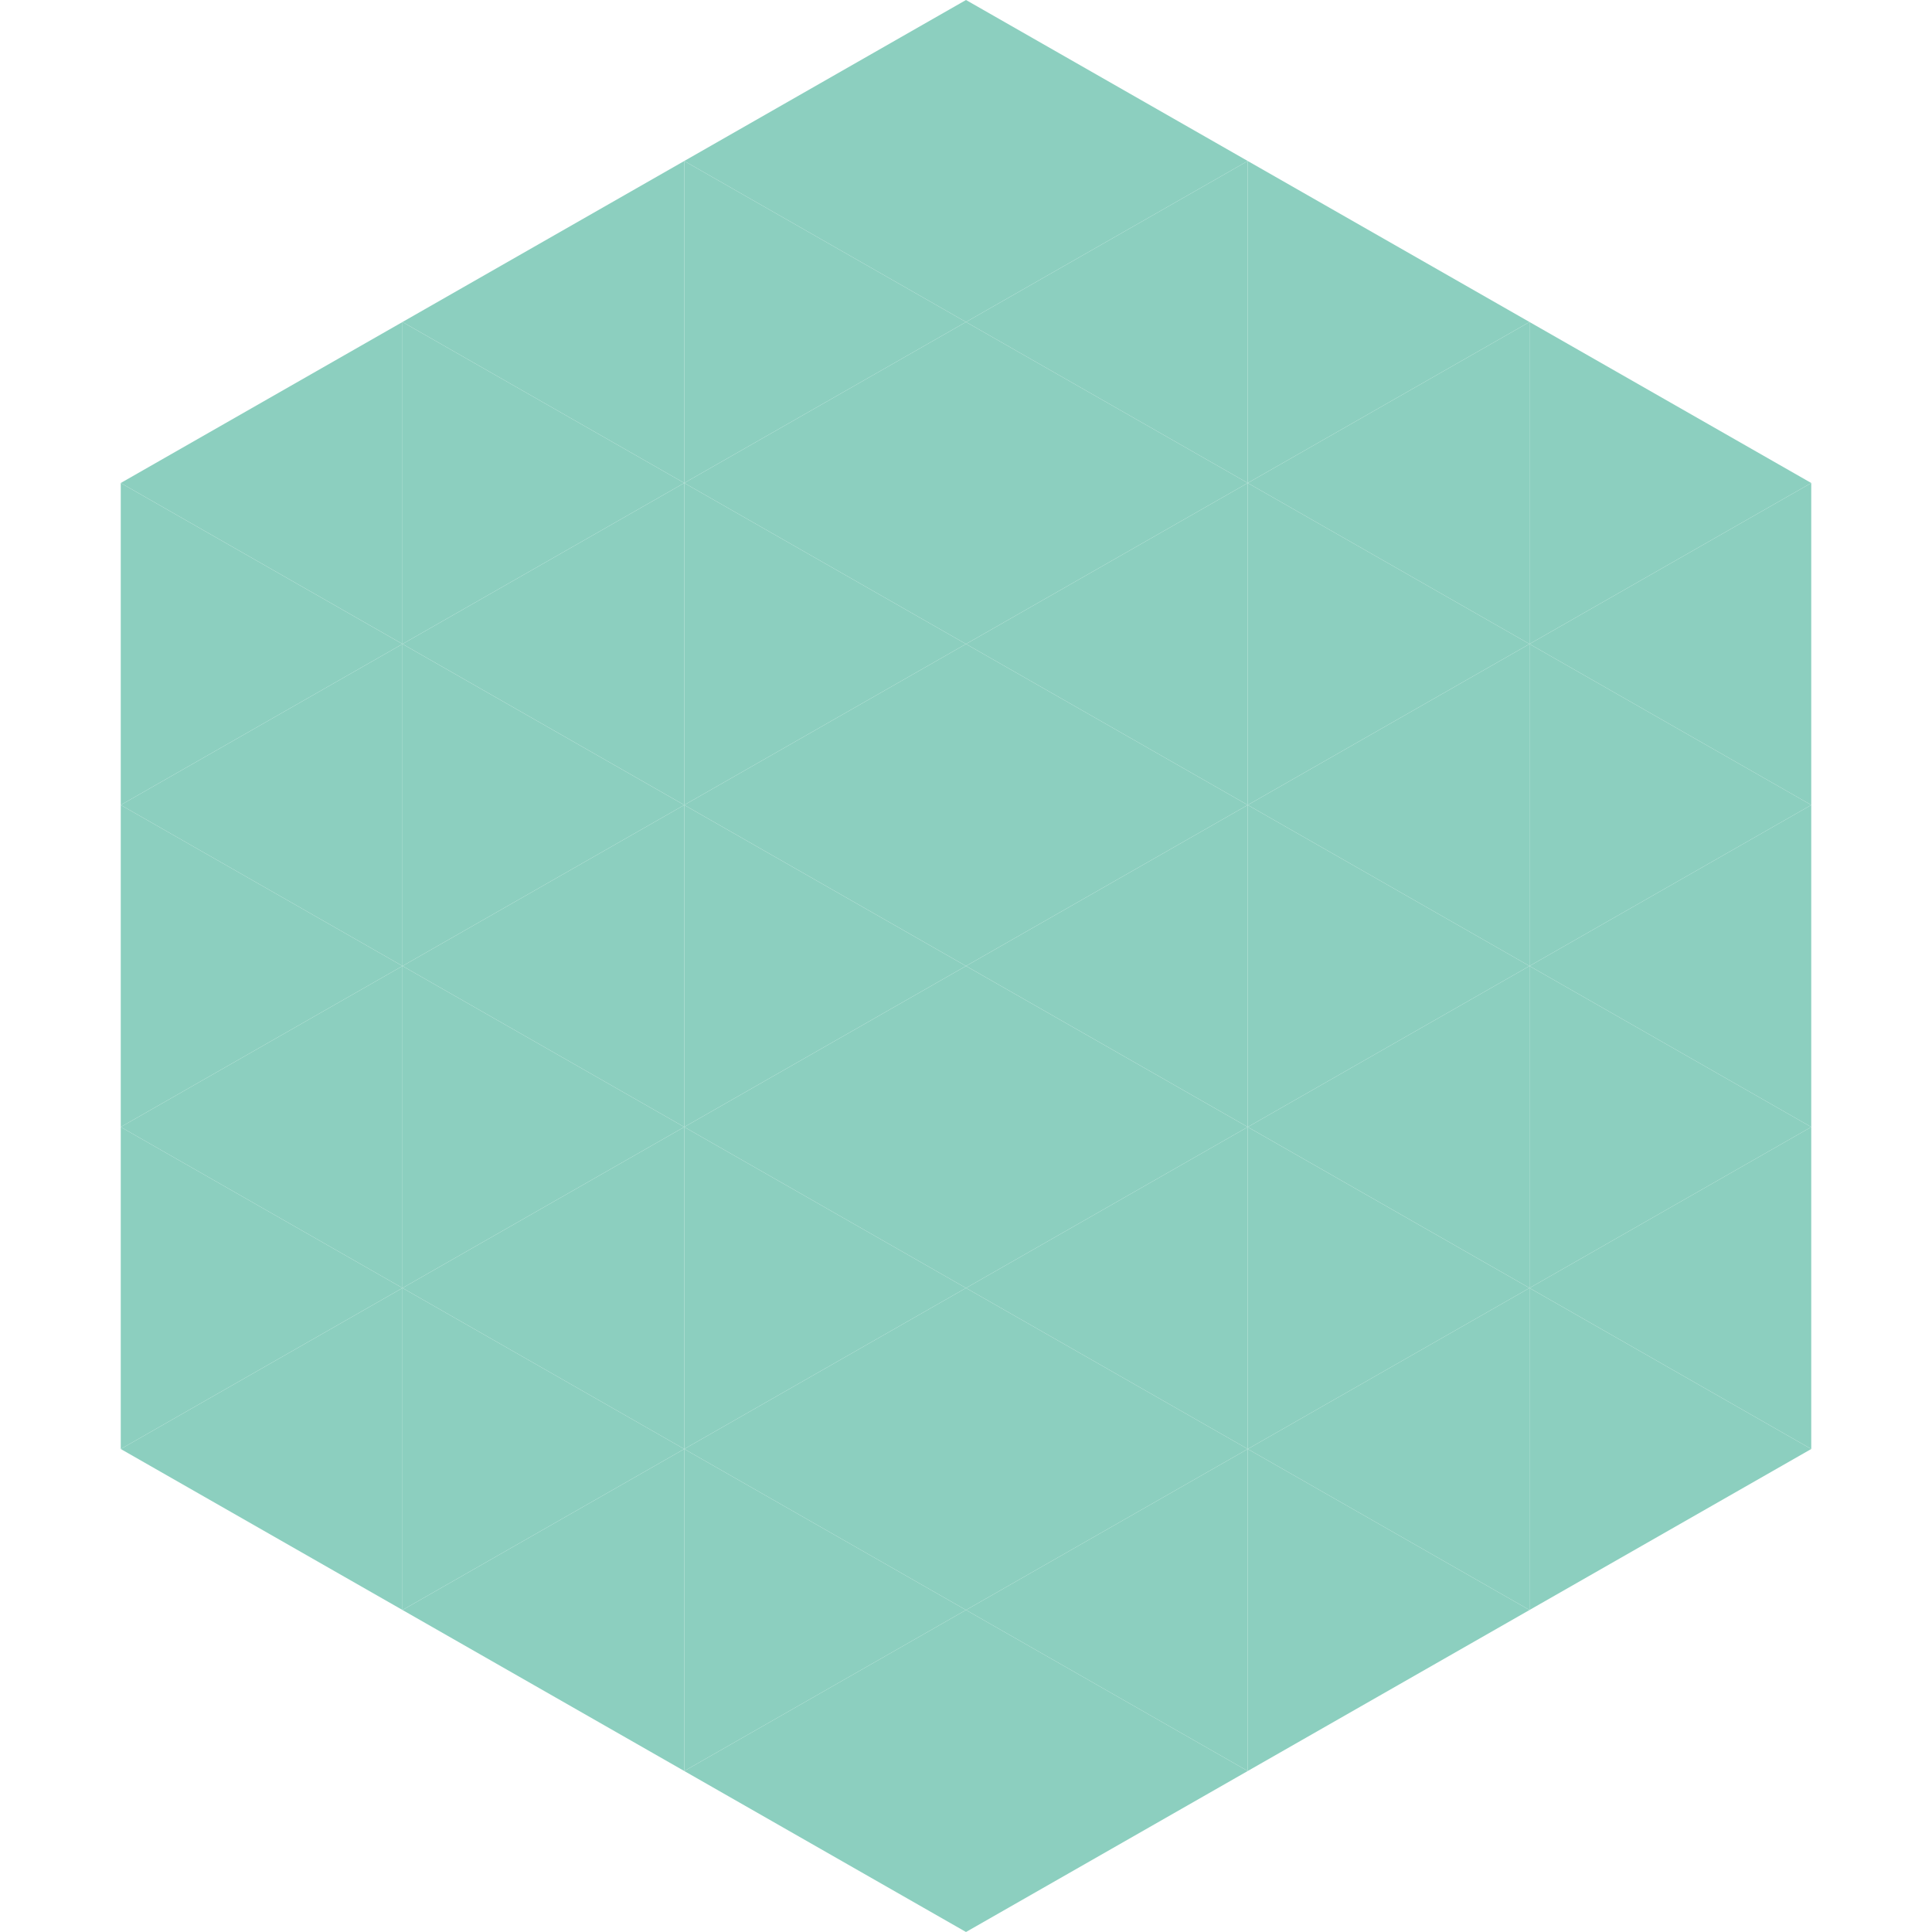 <?xml version="1.0"?>
<!-- Generated by SVGo -->
<svg width="240" height="240"
     xmlns="http://www.w3.org/2000/svg"
     xmlns:xlink="http://www.w3.org/1999/xlink">
<polygon points="50,40 15,60 50,80" style="fill:rgb(140,207,191)" />
<polygon points="190,40 225,60 190,80" style="fill:rgb(140,207,191)" />
<polygon points="15,60 50,80 15,100" style="fill:rgb(140,207,191)" />
<polygon points="225,60 190,80 225,100" style="fill:rgb(140,207,191)" />
<polygon points="50,80 15,100 50,120" style="fill:rgb(140,207,191)" />
<polygon points="190,80 225,100 190,120" style="fill:rgb(140,207,191)" />
<polygon points="15,100 50,120 15,140" style="fill:rgb(140,207,191)" />
<polygon points="225,100 190,120 225,140" style="fill:rgb(140,207,191)" />
<polygon points="50,120 15,140 50,160" style="fill:rgb(140,207,191)" />
<polygon points="190,120 225,140 190,160" style="fill:rgb(140,207,191)" />
<polygon points="15,140 50,160 15,180" style="fill:rgb(140,207,191)" />
<polygon points="225,140 190,160 225,180" style="fill:rgb(140,207,191)" />
<polygon points="50,160 15,180 50,200" style="fill:rgb(140,207,191)" />
<polygon points="190,160 225,180 190,200" style="fill:rgb(140,207,191)" />
<polygon points="15,180 50,200 15,220" style="fill:rgb(255,255,255); fill-opacity:0" />
<polygon points="225,180 190,200 225,220" style="fill:rgb(255,255,255); fill-opacity:0" />
<polygon points="50,0 85,20 50,40" style="fill:rgb(255,255,255); fill-opacity:0" />
<polygon points="190,0 155,20 190,40" style="fill:rgb(255,255,255); fill-opacity:0" />
<polygon points="85,20 50,40 85,60" style="fill:rgb(140,207,191)" />
<polygon points="155,20 190,40 155,60" style="fill:rgb(140,207,191)" />
<polygon points="50,40 85,60 50,80" style="fill:rgb(140,207,191)" />
<polygon points="190,40 155,60 190,80" style="fill:rgb(140,207,191)" />
<polygon points="85,60 50,80 85,100" style="fill:rgb(140,207,191)" />
<polygon points="155,60 190,80 155,100" style="fill:rgb(140,207,191)" />
<polygon points="50,80 85,100 50,120" style="fill:rgb(140,207,191)" />
<polygon points="190,80 155,100 190,120" style="fill:rgb(140,207,191)" />
<polygon points="85,100 50,120 85,140" style="fill:rgb(140,207,191)" />
<polygon points="155,100 190,120 155,140" style="fill:rgb(140,207,191)" />
<polygon points="50,120 85,140 50,160" style="fill:rgb(140,207,191)" />
<polygon points="190,120 155,140 190,160" style="fill:rgb(140,207,191)" />
<polygon points="85,140 50,160 85,180" style="fill:rgb(140,207,191)" />
<polygon points="155,140 190,160 155,180" style="fill:rgb(140,207,191)" />
<polygon points="50,160 85,180 50,200" style="fill:rgb(140,207,191)" />
<polygon points="190,160 155,180 190,200" style="fill:rgb(140,207,191)" />
<polygon points="85,180 50,200 85,220" style="fill:rgb(140,207,191)" />
<polygon points="155,180 190,200 155,220" style="fill:rgb(140,207,191)" />
<polygon points="120,0 85,20 120,40" style="fill:rgb(140,207,191)" />
<polygon points="120,0 155,20 120,40" style="fill:rgb(140,207,191)" />
<polygon points="85,20 120,40 85,60" style="fill:rgb(140,207,191)" />
<polygon points="155,20 120,40 155,60" style="fill:rgb(140,207,191)" />
<polygon points="120,40 85,60 120,80" style="fill:rgb(140,207,191)" />
<polygon points="120,40 155,60 120,80" style="fill:rgb(140,207,191)" />
<polygon points="85,60 120,80 85,100" style="fill:rgb(140,207,191)" />
<polygon points="155,60 120,80 155,100" style="fill:rgb(140,207,191)" />
<polygon points="120,80 85,100 120,120" style="fill:rgb(140,207,191)" />
<polygon points="120,80 155,100 120,120" style="fill:rgb(140,207,191)" />
<polygon points="85,100 120,120 85,140" style="fill:rgb(140,207,191)" />
<polygon points="155,100 120,120 155,140" style="fill:rgb(140,207,191)" />
<polygon points="120,120 85,140 120,160" style="fill:rgb(140,207,191)" />
<polygon points="120,120 155,140 120,160" style="fill:rgb(140,207,191)" />
<polygon points="85,140 120,160 85,180" style="fill:rgb(140,207,191)" />
<polygon points="155,140 120,160 155,180" style="fill:rgb(140,207,191)" />
<polygon points="120,160 85,180 120,200" style="fill:rgb(140,207,191)" />
<polygon points="120,160 155,180 120,200" style="fill:rgb(140,207,191)" />
<polygon points="85,180 120,200 85,220" style="fill:rgb(140,207,191)" />
<polygon points="155,180 120,200 155,220" style="fill:rgb(140,207,191)" />
<polygon points="120,200 85,220 120,240" style="fill:rgb(140,207,191)" />
<polygon points="120,200 155,220 120,240" style="fill:rgb(140,207,191)" />
<polygon points="85,220 120,240 85,260" style="fill:rgb(255,255,255); fill-opacity:0" />
<polygon points="155,220 120,240 155,260" style="fill:rgb(255,255,255); fill-opacity:0" />
</svg>
